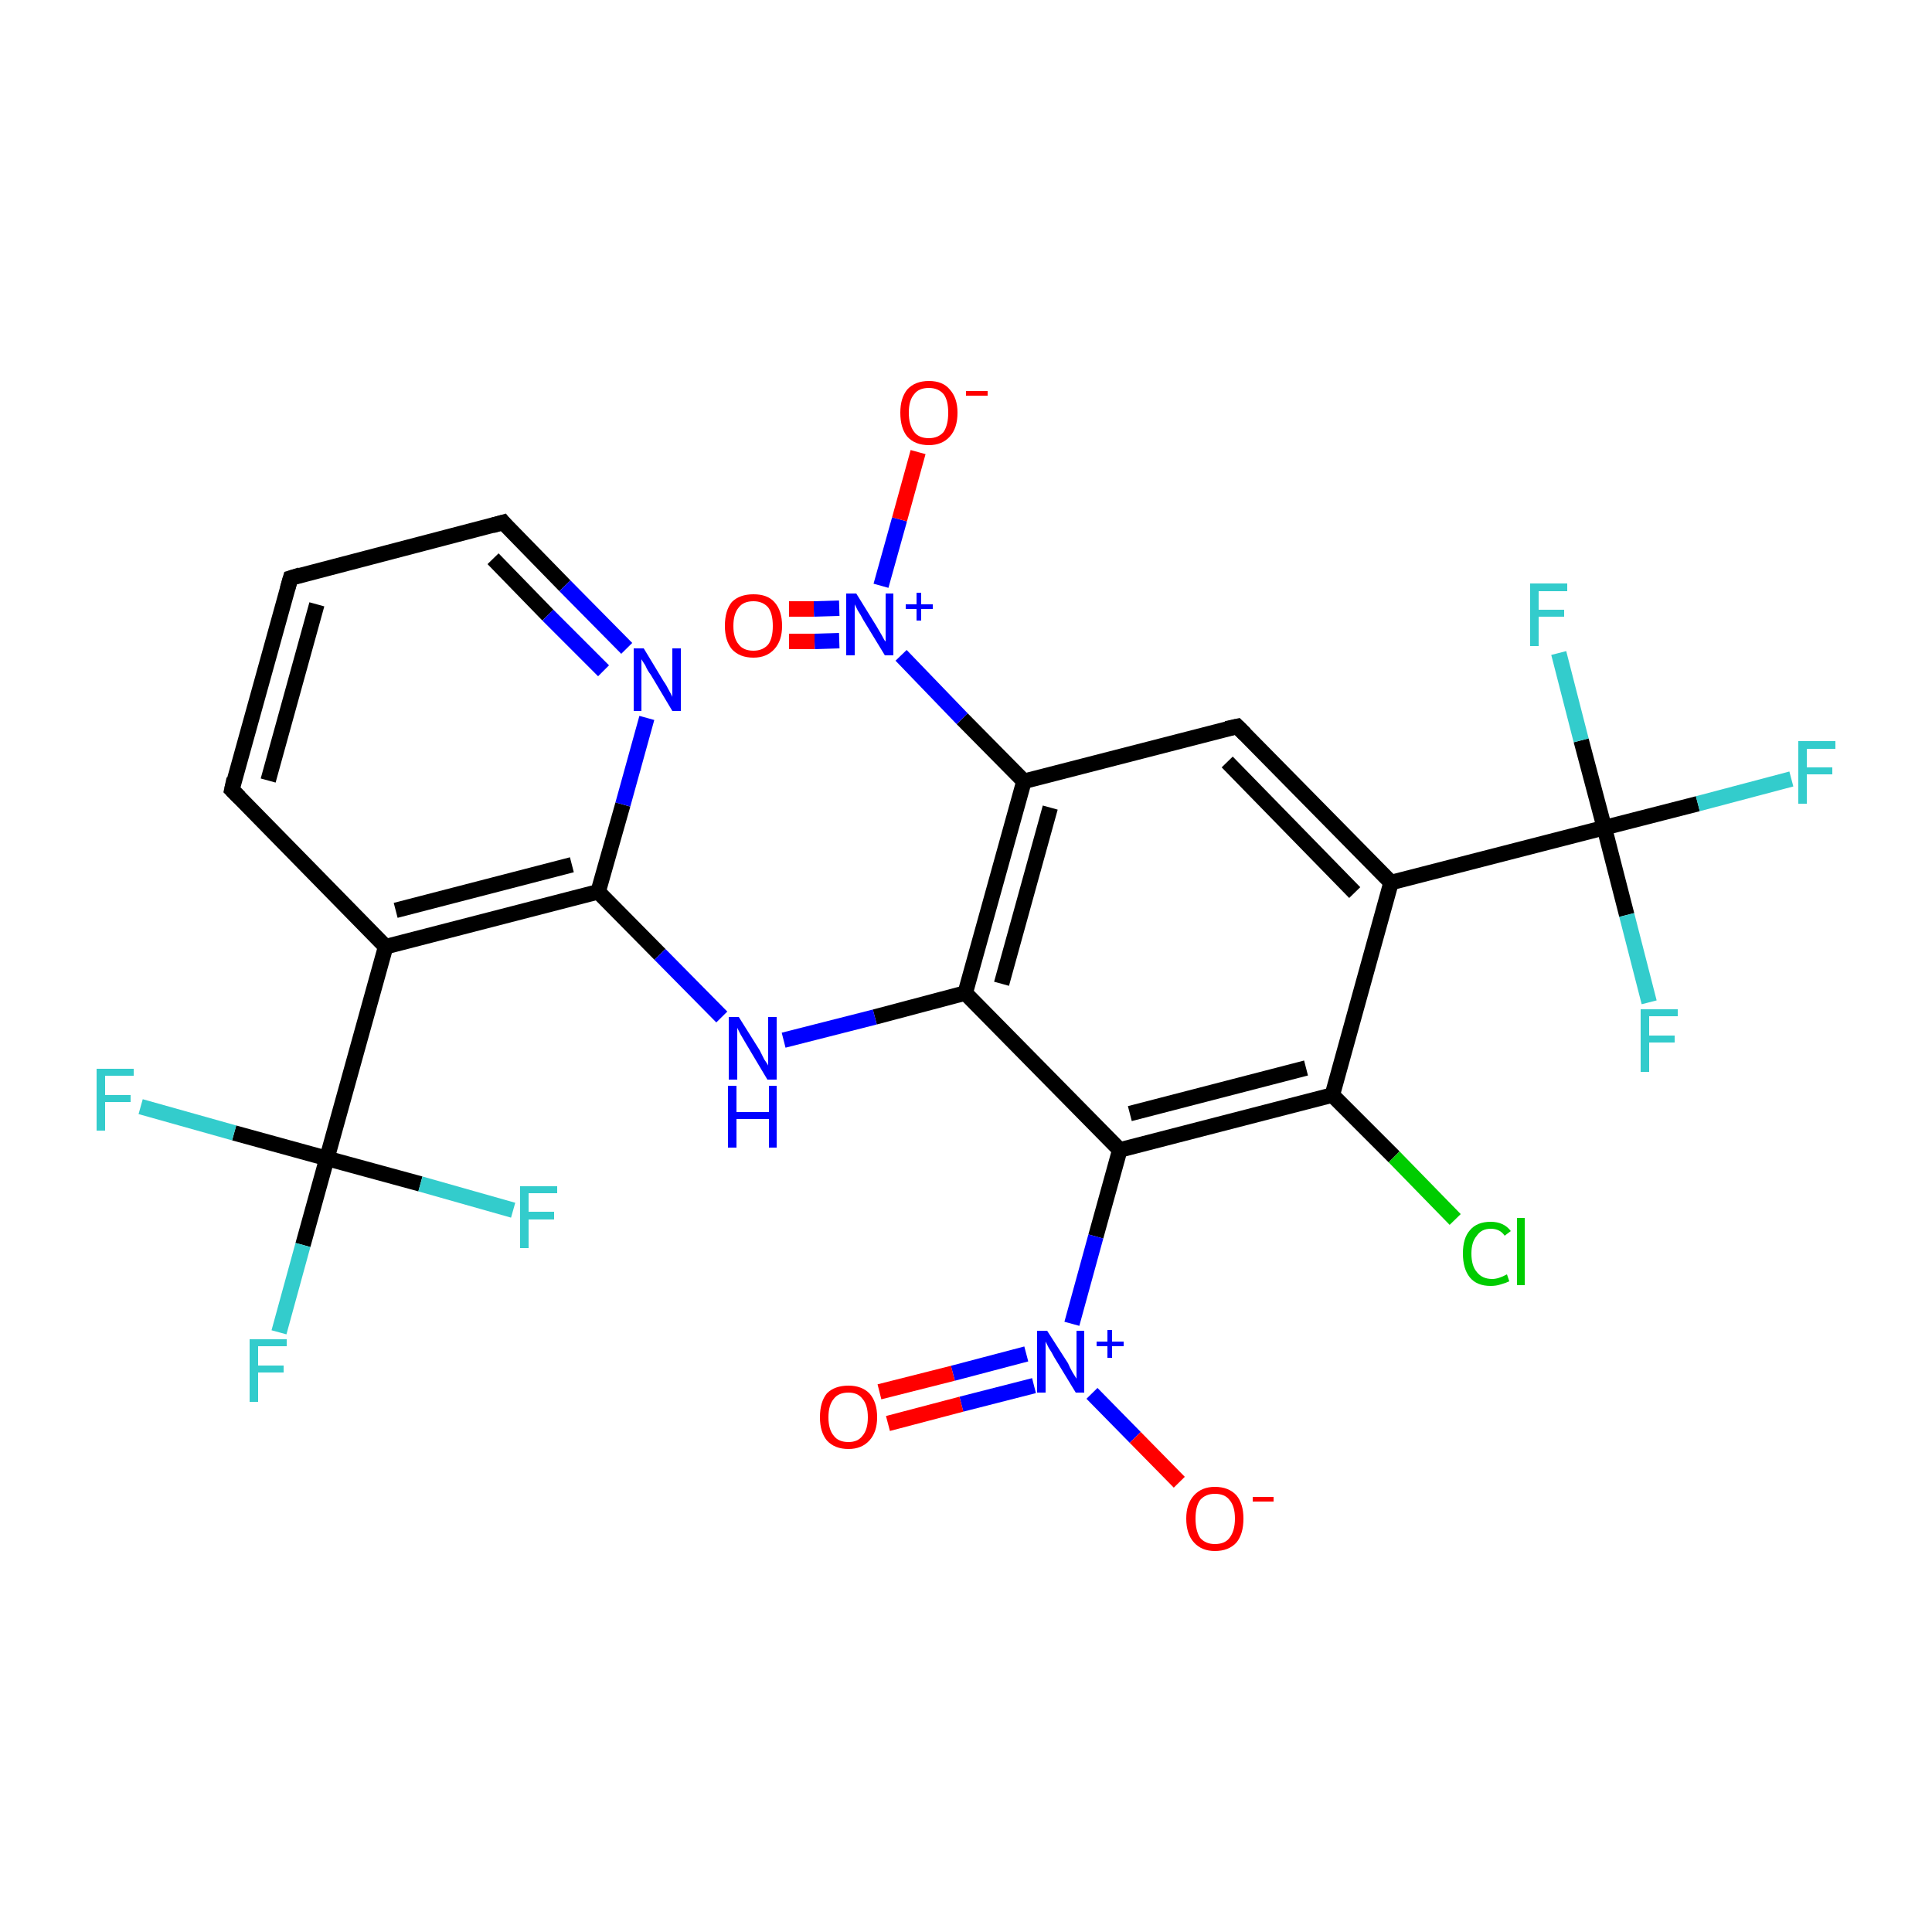 <?xml version='1.0' encoding='iso-8859-1'?>
<svg version='1.1' baseProfile='full'
              xmlns='http://www.w3.org/2000/svg'
                      xmlns:rdkit='http://www.rdkit.org/xml'
                      xmlns:xlink='http://www.w3.org/1999/xlink'
                  xml:space='preserve'
width='250px' height='250px' viewBox='0 0 250 250'>
<!-- END OF HEADER -->
<rect style='opacity:1.0;fill:#FFFFFF;stroke:none' width='250.0' height='250.0' x='0.0' y='0.0'> </rect>
<path class='bond-0 atom-0 atom-1' d='M 37.6,74.8 L 30.0,102.2' style='fill:none;fill-rule:evenodd;stroke:#000000;stroke-width:2.0px;stroke-linecap:butt;stroke-linejoin:miter;stroke-opacity:1' />
<path class='bond-0 atom-0 atom-1' d='M 41.0,78.2 L 34.7,101.0' style='fill:none;fill-rule:evenodd;stroke:#000000;stroke-width:2.0px;stroke-linecap:butt;stroke-linejoin:miter;stroke-opacity:1' />
<path class='bond-1 atom-0 atom-2' d='M 37.6,74.8 L 65.1,67.6' style='fill:none;fill-rule:evenodd;stroke:#000000;stroke-width:2.0px;stroke-linecap:butt;stroke-linejoin:miter;stroke-opacity:1' />
<path class='bond-2 atom-1 atom-4' d='M 30.0,102.2 L 49.9,122.5' style='fill:none;fill-rule:evenodd;stroke:#000000;stroke-width:2.0px;stroke-linecap:butt;stroke-linejoin:miter;stroke-opacity:1' />
<path class='bond-3 atom-2 atom-20' d='M 65.1,67.6 L 73.1,75.8' style='fill:none;fill-rule:evenodd;stroke:#000000;stroke-width:2.0px;stroke-linecap:butt;stroke-linejoin:miter;stroke-opacity:1' />
<path class='bond-3 atom-2 atom-20' d='M 73.1,75.8 L 81.1,83.9' style='fill:none;fill-rule:evenodd;stroke:#0000FF;stroke-width:2.0px;stroke-linecap:butt;stroke-linejoin:miter;stroke-opacity:1' />
<path class='bond-3 atom-2 atom-20' d='M 63.8,72.3 L 70.9,79.6' style='fill:none;fill-rule:evenodd;stroke:#000000;stroke-width:2.0px;stroke-linecap:butt;stroke-linejoin:miter;stroke-opacity:1' />
<path class='bond-3 atom-2 atom-20' d='M 70.9,79.6 L 78.1,86.8' style='fill:none;fill-rule:evenodd;stroke:#0000FF;stroke-width:2.0px;stroke-linecap:butt;stroke-linejoin:miter;stroke-opacity:1' />
<path class='bond-4 atom-3 atom-5' d='M 160.1,94.0 L 180.0,114.2' style='fill:none;fill-rule:evenodd;stroke:#000000;stroke-width:2.0px;stroke-linecap:butt;stroke-linejoin:miter;stroke-opacity:1' />
<path class='bond-4 atom-3 atom-5' d='M 158.8,98.6 L 175.3,115.5' style='fill:none;fill-rule:evenodd;stroke:#000000;stroke-width:2.0px;stroke-linecap:butt;stroke-linejoin:miter;stroke-opacity:1' />
<path class='bond-5 atom-3 atom-6' d='M 160.1,94.0 L 132.5,101.1' style='fill:none;fill-rule:evenodd;stroke:#000000;stroke-width:2.0px;stroke-linecap:butt;stroke-linejoin:miter;stroke-opacity:1' />
<path class='bond-6 atom-4 atom-10' d='M 49.9,122.5 L 77.4,115.4' style='fill:none;fill-rule:evenodd;stroke:#000000;stroke-width:2.0px;stroke-linecap:butt;stroke-linejoin:miter;stroke-opacity:1' />
<path class='bond-6 atom-4 atom-10' d='M 51.2,117.8 L 74.0,111.9' style='fill:none;fill-rule:evenodd;stroke:#000000;stroke-width:2.0px;stroke-linecap:butt;stroke-linejoin:miter;stroke-opacity:1' />
<path class='bond-7 atom-4 atom-11' d='M 49.9,122.5 L 42.3,149.9' style='fill:none;fill-rule:evenodd;stroke:#000000;stroke-width:2.0px;stroke-linecap:butt;stroke-linejoin:miter;stroke-opacity:1' />
<path class='bond-8 atom-5 atom-7' d='M 180.0,114.2 L 172.4,141.7' style='fill:none;fill-rule:evenodd;stroke:#000000;stroke-width:2.0px;stroke-linecap:butt;stroke-linejoin:miter;stroke-opacity:1' />
<path class='bond-9 atom-5 atom-12' d='M 180.0,114.2 L 207.6,107.1' style='fill:none;fill-rule:evenodd;stroke:#000000;stroke-width:2.0px;stroke-linecap:butt;stroke-linejoin:miter;stroke-opacity:1' />
<path class='bond-10 atom-6 atom-8' d='M 132.5,101.1 L 124.9,128.5' style='fill:none;fill-rule:evenodd;stroke:#000000;stroke-width:2.0px;stroke-linecap:butt;stroke-linejoin:miter;stroke-opacity:1' />
<path class='bond-10 atom-6 atom-8' d='M 135.9,104.5 L 129.6,127.3' style='fill:none;fill-rule:evenodd;stroke:#000000;stroke-width:2.0px;stroke-linecap:butt;stroke-linejoin:miter;stroke-opacity:1' />
<path class='bond-11 atom-6 atom-22' d='M 132.5,101.1 L 124.5,93.0' style='fill:none;fill-rule:evenodd;stroke:#000000;stroke-width:2.0px;stroke-linecap:butt;stroke-linejoin:miter;stroke-opacity:1' />
<path class='bond-11 atom-6 atom-22' d='M 124.5,93.0 L 116.6,84.8' style='fill:none;fill-rule:evenodd;stroke:#0000FF;stroke-width:2.0px;stroke-linecap:butt;stroke-linejoin:miter;stroke-opacity:1' />
<path class='bond-12 atom-7 atom-9' d='M 172.4,141.7 L 144.9,148.8' style='fill:none;fill-rule:evenodd;stroke:#000000;stroke-width:2.0px;stroke-linecap:butt;stroke-linejoin:miter;stroke-opacity:1' />
<path class='bond-12 atom-7 atom-9' d='M 169.0,138.2 L 146.2,144.1' style='fill:none;fill-rule:evenodd;stroke:#000000;stroke-width:2.0px;stroke-linecap:butt;stroke-linejoin:miter;stroke-opacity:1' />
<path class='bond-13 atom-7 atom-13' d='M 172.4,141.7 L 180.4,149.7' style='fill:none;fill-rule:evenodd;stroke:#000000;stroke-width:2.0px;stroke-linecap:butt;stroke-linejoin:miter;stroke-opacity:1' />
<path class='bond-13 atom-7 atom-13' d='M 180.4,149.7 L 188.3,157.8' style='fill:none;fill-rule:evenodd;stroke:#00CC00;stroke-width:2.0px;stroke-linecap:butt;stroke-linejoin:miter;stroke-opacity:1' />
<path class='bond-14 atom-8 atom-9' d='M 124.9,128.5 L 144.9,148.8' style='fill:none;fill-rule:evenodd;stroke:#000000;stroke-width:2.0px;stroke-linecap:butt;stroke-linejoin:miter;stroke-opacity:1' />
<path class='bond-15 atom-8 atom-21' d='M 124.9,128.5 L 113.2,131.6' style='fill:none;fill-rule:evenodd;stroke:#000000;stroke-width:2.0px;stroke-linecap:butt;stroke-linejoin:miter;stroke-opacity:1' />
<path class='bond-15 atom-8 atom-21' d='M 113.2,131.6 L 101.4,134.6' style='fill:none;fill-rule:evenodd;stroke:#0000FF;stroke-width:2.0px;stroke-linecap:butt;stroke-linejoin:miter;stroke-opacity:1' />
<path class='bond-16 atom-9 atom-23' d='M 144.9,148.8 L 141.8,160.0' style='fill:none;fill-rule:evenodd;stroke:#000000;stroke-width:2.0px;stroke-linecap:butt;stroke-linejoin:miter;stroke-opacity:1' />
<path class='bond-16 atom-9 atom-23' d='M 141.8,160.0 L 138.7,171.3' style='fill:none;fill-rule:evenodd;stroke:#0000FF;stroke-width:2.0px;stroke-linecap:butt;stroke-linejoin:miter;stroke-opacity:1' />
<path class='bond-17 atom-10 atom-20' d='M 77.4,115.4 L 80.6,104.1' style='fill:none;fill-rule:evenodd;stroke:#000000;stroke-width:2.0px;stroke-linecap:butt;stroke-linejoin:miter;stroke-opacity:1' />
<path class='bond-17 atom-10 atom-20' d='M 80.6,104.1 L 83.7,92.9' style='fill:none;fill-rule:evenodd;stroke:#0000FF;stroke-width:2.0px;stroke-linecap:butt;stroke-linejoin:miter;stroke-opacity:1' />
<path class='bond-18 atom-10 atom-21' d='M 77.4,115.4 L 85.4,123.5' style='fill:none;fill-rule:evenodd;stroke:#000000;stroke-width:2.0px;stroke-linecap:butt;stroke-linejoin:miter;stroke-opacity:1' />
<path class='bond-18 atom-10 atom-21' d='M 85.4,123.5 L 93.4,131.6' style='fill:none;fill-rule:evenodd;stroke:#0000FF;stroke-width:2.0px;stroke-linecap:butt;stroke-linejoin:miter;stroke-opacity:1' />
<path class='bond-19 atom-11 atom-14' d='M 42.3,149.9 L 39.2,161.1' style='fill:none;fill-rule:evenodd;stroke:#000000;stroke-width:2.0px;stroke-linecap:butt;stroke-linejoin:miter;stroke-opacity:1' />
<path class='bond-19 atom-11 atom-14' d='M 39.2,161.1 L 36.1,172.4' style='fill:none;fill-rule:evenodd;stroke:#33CCCC;stroke-width:2.0px;stroke-linecap:butt;stroke-linejoin:miter;stroke-opacity:1' />
<path class='bond-20 atom-11 atom-15' d='M 42.3,149.9 L 54.4,153.2' style='fill:none;fill-rule:evenodd;stroke:#000000;stroke-width:2.0px;stroke-linecap:butt;stroke-linejoin:miter;stroke-opacity:1' />
<path class='bond-20 atom-11 atom-15' d='M 54.4,153.2 L 66.4,156.6' style='fill:none;fill-rule:evenodd;stroke:#33CCCC;stroke-width:2.0px;stroke-linecap:butt;stroke-linejoin:miter;stroke-opacity:1' />
<path class='bond-21 atom-11 atom-16' d='M 42.3,149.9 L 30.3,146.6' style='fill:none;fill-rule:evenodd;stroke:#000000;stroke-width:2.0px;stroke-linecap:butt;stroke-linejoin:miter;stroke-opacity:1' />
<path class='bond-21 atom-11 atom-16' d='M 30.3,146.6 L 18.2,143.2' style='fill:none;fill-rule:evenodd;stroke:#33CCCC;stroke-width:2.0px;stroke-linecap:butt;stroke-linejoin:miter;stroke-opacity:1' />
<path class='bond-22 atom-12 atom-17' d='M 207.6,107.1 L 219.7,104.0' style='fill:none;fill-rule:evenodd;stroke:#000000;stroke-width:2.0px;stroke-linecap:butt;stroke-linejoin:miter;stroke-opacity:1' />
<path class='bond-22 atom-12 atom-17' d='M 219.7,104.0 L 231.8,100.8' style='fill:none;fill-rule:evenodd;stroke:#33CCCC;stroke-width:2.0px;stroke-linecap:butt;stroke-linejoin:miter;stroke-opacity:1' />
<path class='bond-23 atom-12 atom-18' d='M 207.6,107.1 L 210.5,118.4' style='fill:none;fill-rule:evenodd;stroke:#000000;stroke-width:2.0px;stroke-linecap:butt;stroke-linejoin:miter;stroke-opacity:1' />
<path class='bond-23 atom-12 atom-18' d='M 210.5,118.4 L 213.4,129.7' style='fill:none;fill-rule:evenodd;stroke:#33CCCC;stroke-width:2.0px;stroke-linecap:butt;stroke-linejoin:miter;stroke-opacity:1' />
<path class='bond-24 atom-12 atom-19' d='M 207.6,107.1 L 204.6,95.8' style='fill:none;fill-rule:evenodd;stroke:#000000;stroke-width:2.0px;stroke-linecap:butt;stroke-linejoin:miter;stroke-opacity:1' />
<path class='bond-24 atom-12 atom-19' d='M 204.6,95.8 L 201.7,84.5' style='fill:none;fill-rule:evenodd;stroke:#33CCCC;stroke-width:2.0px;stroke-linecap:butt;stroke-linejoin:miter;stroke-opacity:1' />
<path class='bond-25 atom-22 atom-24' d='M 114.0,75.8 L 116.4,67.2' style='fill:none;fill-rule:evenodd;stroke:#0000FF;stroke-width:2.0px;stroke-linecap:butt;stroke-linejoin:miter;stroke-opacity:1' />
<path class='bond-25 atom-22 atom-24' d='M 116.4,67.2 L 118.8,58.5' style='fill:none;fill-rule:evenodd;stroke:#FF0000;stroke-width:2.0px;stroke-linecap:butt;stroke-linejoin:miter;stroke-opacity:1' />
<path class='bond-26 atom-22 atom-25' d='M 108.6,78.7 L 105.3,78.8' style='fill:none;fill-rule:evenodd;stroke:#0000FF;stroke-width:2.0px;stroke-linecap:butt;stroke-linejoin:miter;stroke-opacity:1' />
<path class='bond-26 atom-22 atom-25' d='M 105.3,78.8 L 102.1,78.8' style='fill:none;fill-rule:evenodd;stroke:#FF0000;stroke-width:2.0px;stroke-linecap:butt;stroke-linejoin:miter;stroke-opacity:1' />
<path class='bond-26 atom-22 atom-25' d='M 108.6,82.9 L 105.4,83.0' style='fill:none;fill-rule:evenodd;stroke:#0000FF;stroke-width:2.0px;stroke-linecap:butt;stroke-linejoin:miter;stroke-opacity:1' />
<path class='bond-26 atom-22 atom-25' d='M 105.4,83.0 L 102.1,83.0' style='fill:none;fill-rule:evenodd;stroke:#FF0000;stroke-width:2.0px;stroke-linecap:butt;stroke-linejoin:miter;stroke-opacity:1' />
<path class='bond-27 atom-23 atom-26' d='M 141.3,180.3 L 146.9,186.0' style='fill:none;fill-rule:evenodd;stroke:#0000FF;stroke-width:2.0px;stroke-linecap:butt;stroke-linejoin:miter;stroke-opacity:1' />
<path class='bond-27 atom-23 atom-26' d='M 146.9,186.0 L 152.6,191.8' style='fill:none;fill-rule:evenodd;stroke:#FF0000;stroke-width:2.0px;stroke-linecap:butt;stroke-linejoin:miter;stroke-opacity:1' />
<path class='bond-28 atom-23 atom-27' d='M 132.8,175.2 L 123.3,177.7' style='fill:none;fill-rule:evenodd;stroke:#0000FF;stroke-width:2.0px;stroke-linecap:butt;stroke-linejoin:miter;stroke-opacity:1' />
<path class='bond-28 atom-23 atom-27' d='M 123.3,177.7 L 113.8,180.1' style='fill:none;fill-rule:evenodd;stroke:#FF0000;stroke-width:2.0px;stroke-linecap:butt;stroke-linejoin:miter;stroke-opacity:1' />
<path class='bond-28 atom-23 atom-27' d='M 133.8,179.3 L 124.4,181.7' style='fill:none;fill-rule:evenodd;stroke:#0000FF;stroke-width:2.0px;stroke-linecap:butt;stroke-linejoin:miter;stroke-opacity:1' />
<path class='bond-28 atom-23 atom-27' d='M 124.4,181.7 L 114.9,184.2' style='fill:none;fill-rule:evenodd;stroke:#FF0000;stroke-width:2.0px;stroke-linecap:butt;stroke-linejoin:miter;stroke-opacity:1' />
<path d='M 37.2,76.2 L 37.6,74.8 L 38.9,74.4' style='fill:none;stroke:#000000;stroke-width:2.0px;stroke-linecap:butt;stroke-linejoin:miter;stroke-opacity:1;' />
<path d='M 30.3,100.8 L 30.0,102.2 L 31.0,103.2' style='fill:none;stroke:#000000;stroke-width:2.0px;stroke-linecap:butt;stroke-linejoin:miter;stroke-opacity:1;' />
<path d='M 63.7,68.0 L 65.1,67.6 L 65.5,68.1' style='fill:none;stroke:#000000;stroke-width:2.0px;stroke-linecap:butt;stroke-linejoin:miter;stroke-opacity:1;' />
<path d='M 161.1,95.0 L 160.1,94.0 L 158.7,94.3' style='fill:none;stroke:#000000;stroke-width:2.0px;stroke-linecap:butt;stroke-linejoin:miter;stroke-opacity:1;' />
<path class='atom-13' d='M 189.3 162.2
Q 189.3 160.2, 190.2 159.2
Q 191.1 158.1, 192.9 158.1
Q 194.6 158.1, 195.5 159.3
L 194.7 159.9
Q 194.1 159.0, 192.9 159.0
Q 191.7 159.0, 191.1 159.9
Q 190.4 160.7, 190.4 162.2
Q 190.4 163.8, 191.1 164.6
Q 191.8 165.5, 193.1 165.5
Q 193.9 165.5, 195.0 164.9
L 195.3 165.8
Q 194.9 166.0, 194.2 166.2
Q 193.6 166.4, 192.9 166.4
Q 191.1 166.4, 190.2 165.3
Q 189.3 164.2, 189.3 162.2
' fill='#00CC00'/>
<path class='atom-13' d='M 196.3 157.6
L 197.3 157.6
L 197.3 166.3
L 196.3 166.3
L 196.3 157.6
' fill='#00CC00'/>
<path class='atom-14' d='M 32.3 173.3
L 37.1 173.3
L 37.1 174.2
L 33.4 174.2
L 33.4 176.7
L 36.7 176.7
L 36.7 177.6
L 33.4 177.6
L 33.4 181.4
L 32.3 181.4
L 32.3 173.3
' fill='#33CCCC'/>
<path class='atom-15' d='M 67.3 153.5
L 72.1 153.5
L 72.1 154.4
L 68.4 154.4
L 68.4 156.8
L 71.7 156.8
L 71.7 157.8
L 68.4 157.8
L 68.4 161.5
L 67.3 161.5
L 67.3 153.5
' fill='#33CCCC'/>
<path class='atom-16' d='M 12.5 138.3
L 17.3 138.3
L 17.3 139.2
L 13.6 139.2
L 13.6 141.7
L 16.9 141.7
L 16.9 142.6
L 13.6 142.6
L 13.6 146.3
L 12.5 146.3
L 12.5 138.3
' fill='#33CCCC'/>
<path class='atom-17' d='M 232.7 95.9
L 237.5 95.9
L 237.5 96.9
L 233.8 96.9
L 233.8 99.3
L 237.1 99.3
L 237.1 100.2
L 233.8 100.2
L 233.8 104.0
L 232.7 104.0
L 232.7 95.9
' fill='#33CCCC'/>
<path class='atom-18' d='M 212.3 130.6
L 217.1 130.6
L 217.1 131.5
L 213.4 131.5
L 213.4 134.0
L 216.7 134.0
L 216.7 134.9
L 213.4 134.9
L 213.4 138.7
L 212.3 138.7
L 212.3 130.6
' fill='#33CCCC'/>
<path class='atom-19' d='M 198.0 75.5
L 202.8 75.5
L 202.8 76.5
L 199.1 76.5
L 199.1 78.9
L 202.4 78.9
L 202.4 79.8
L 199.1 79.8
L 199.1 83.6
L 198.0 83.6
L 198.0 75.5
' fill='#33CCCC'/>
<path class='atom-20' d='M 83.3 83.9
L 85.9 88.2
Q 86.2 88.6, 86.6 89.4
Q 87.0 90.1, 87.0 90.2
L 87.0 83.9
L 88.1 83.9
L 88.1 92.0
L 87.0 92.0
L 84.2 87.3
Q 83.8 86.8, 83.5 86.1
Q 83.1 85.5, 83.0 85.3
L 83.0 92.0
L 82.0 92.0
L 82.0 83.9
L 83.3 83.9
' fill='#0000FF'/>
<path class='atom-21' d='M 95.6 131.6
L 98.3 135.9
Q 98.5 136.3, 98.9 137.1
Q 99.4 137.8, 99.4 137.9
L 99.4 131.6
L 100.5 131.6
L 100.5 139.7
L 99.3 139.7
L 96.5 135.0
Q 96.2 134.5, 95.8 133.8
Q 95.5 133.2, 95.4 133.0
L 95.4 139.7
L 94.3 139.7
L 94.3 131.6
L 95.6 131.6
' fill='#0000FF'/>
<path class='atom-21' d='M 94.2 140.5
L 95.3 140.5
L 95.3 143.9
L 99.5 143.9
L 99.5 140.5
L 100.5 140.5
L 100.5 148.5
L 99.5 148.5
L 99.5 144.8
L 95.3 144.8
L 95.3 148.5
L 94.2 148.5
L 94.2 140.5
' fill='#0000FF'/>
<path class='atom-22' d='M 110.8 76.8
L 113.4 81.0
Q 113.7 81.5, 114.1 82.2
Q 114.5 83.0, 114.6 83.0
L 114.6 76.8
L 115.6 76.8
L 115.6 84.8
L 114.5 84.8
L 111.7 80.2
Q 111.4 79.6, 111.0 79.0
Q 110.7 78.4, 110.6 78.2
L 110.6 84.8
L 109.5 84.8
L 109.5 76.8
L 110.8 76.8
' fill='#0000FF'/>
<path class='atom-22' d='M 117.2 78.2
L 118.6 78.2
L 118.6 76.7
L 119.2 76.7
L 119.2 78.2
L 120.7 78.2
L 120.7 78.8
L 119.2 78.8
L 119.2 80.3
L 118.6 80.3
L 118.6 78.8
L 117.2 78.8
L 117.2 78.2
' fill='#0000FF'/>
<path class='atom-23' d='M 135.5 172.2
L 138.2 176.4
Q 138.4 176.9, 138.8 177.6
Q 139.3 178.4, 139.3 178.4
L 139.3 172.2
L 140.3 172.2
L 140.3 180.2
L 139.2 180.2
L 136.4 175.6
Q 136.1 175.0, 135.7 174.4
Q 135.4 173.8, 135.3 173.6
L 135.3 180.2
L 134.2 180.2
L 134.2 172.2
L 135.5 172.2
' fill='#0000FF'/>
<path class='atom-23' d='M 141.9 173.6
L 143.3 173.6
L 143.3 172.1
L 143.9 172.1
L 143.9 173.6
L 145.4 173.6
L 145.4 174.2
L 143.9 174.2
L 143.9 175.7
L 143.3 175.7
L 143.3 174.2
L 141.9 174.2
L 141.9 173.6
' fill='#0000FF'/>
<path class='atom-24' d='M 116.5 53.4
Q 116.5 51.5, 117.4 50.4
Q 118.4 49.3, 120.2 49.3
Q 122.0 49.3, 122.9 50.4
Q 123.9 51.5, 123.9 53.4
Q 123.9 55.4, 122.9 56.5
Q 121.9 57.6, 120.2 57.6
Q 118.4 57.6, 117.4 56.5
Q 116.5 55.4, 116.5 53.4
M 120.2 56.7
Q 121.4 56.7, 122.1 55.9
Q 122.7 55.0, 122.7 53.4
Q 122.7 51.8, 122.1 51.0
Q 121.4 50.2, 120.2 50.2
Q 118.9 50.2, 118.3 51.0
Q 117.6 51.8, 117.6 53.4
Q 117.6 55.0, 118.3 55.9
Q 118.9 56.7, 120.2 56.7
' fill='#FF0000'/>
<path class='atom-24' d='M 125.0 50.6
L 127.8 50.6
L 127.8 51.2
L 125.0 51.2
L 125.0 50.6
' fill='#FF0000'/>
<path class='atom-25' d='M 93.8 81.0
Q 93.8 79.0, 94.7 77.9
Q 95.7 76.9, 97.5 76.9
Q 99.3 76.9, 100.2 77.9
Q 101.2 79.0, 101.2 81.0
Q 101.2 82.9, 100.2 84.0
Q 99.2 85.1, 97.5 85.1
Q 95.7 85.1, 94.7 84.0
Q 93.8 82.9, 93.8 81.0
M 97.5 84.2
Q 98.7 84.2, 99.4 83.4
Q 100.0 82.6, 100.0 81.0
Q 100.0 79.4, 99.4 78.6
Q 98.7 77.8, 97.5 77.8
Q 96.2 77.8, 95.6 78.6
Q 94.9 79.4, 94.9 81.0
Q 94.9 82.6, 95.6 83.4
Q 96.2 84.2, 97.5 84.2
' fill='#FF0000'/>
<path class='atom-26' d='M 153.5 196.5
Q 153.5 194.6, 154.5 193.5
Q 155.5 192.4, 157.2 192.4
Q 159.0 192.4, 160.0 193.5
Q 160.9 194.6, 160.9 196.5
Q 160.9 198.5, 160.0 199.6
Q 159.0 200.7, 157.2 200.7
Q 155.5 200.7, 154.5 199.6
Q 153.5 198.5, 153.5 196.5
M 157.2 199.8
Q 158.5 199.8, 159.1 199.0
Q 159.8 198.1, 159.8 196.5
Q 159.8 194.9, 159.1 194.1
Q 158.5 193.3, 157.2 193.3
Q 156.0 193.3, 155.3 194.1
Q 154.7 194.9, 154.7 196.5
Q 154.7 198.1, 155.3 199.0
Q 156.0 199.8, 157.2 199.8
' fill='#FF0000'/>
<path class='atom-26' d='M 162.1 193.7
L 164.8 193.7
L 164.8 194.3
L 162.1 194.3
L 162.1 193.7
' fill='#FF0000'/>
<path class='atom-27' d='M 106.1 183.4
Q 106.1 181.4, 107.0 180.3
Q 108.0 179.3, 109.8 179.3
Q 111.5 179.3, 112.5 180.3
Q 113.5 181.4, 113.5 183.4
Q 113.5 185.3, 112.5 186.4
Q 111.5 187.5, 109.8 187.5
Q 108.0 187.5, 107.0 186.4
Q 106.1 185.3, 106.1 183.4
M 109.8 186.6
Q 111.0 186.6, 111.6 185.8
Q 112.3 185.0, 112.3 183.4
Q 112.3 181.8, 111.6 181.0
Q 111.0 180.2, 109.8 180.2
Q 108.5 180.2, 107.9 181.0
Q 107.2 181.8, 107.2 183.4
Q 107.2 185.0, 107.9 185.8
Q 108.5 186.6, 109.8 186.6
' fill='#FF0000'/>
</svg>

